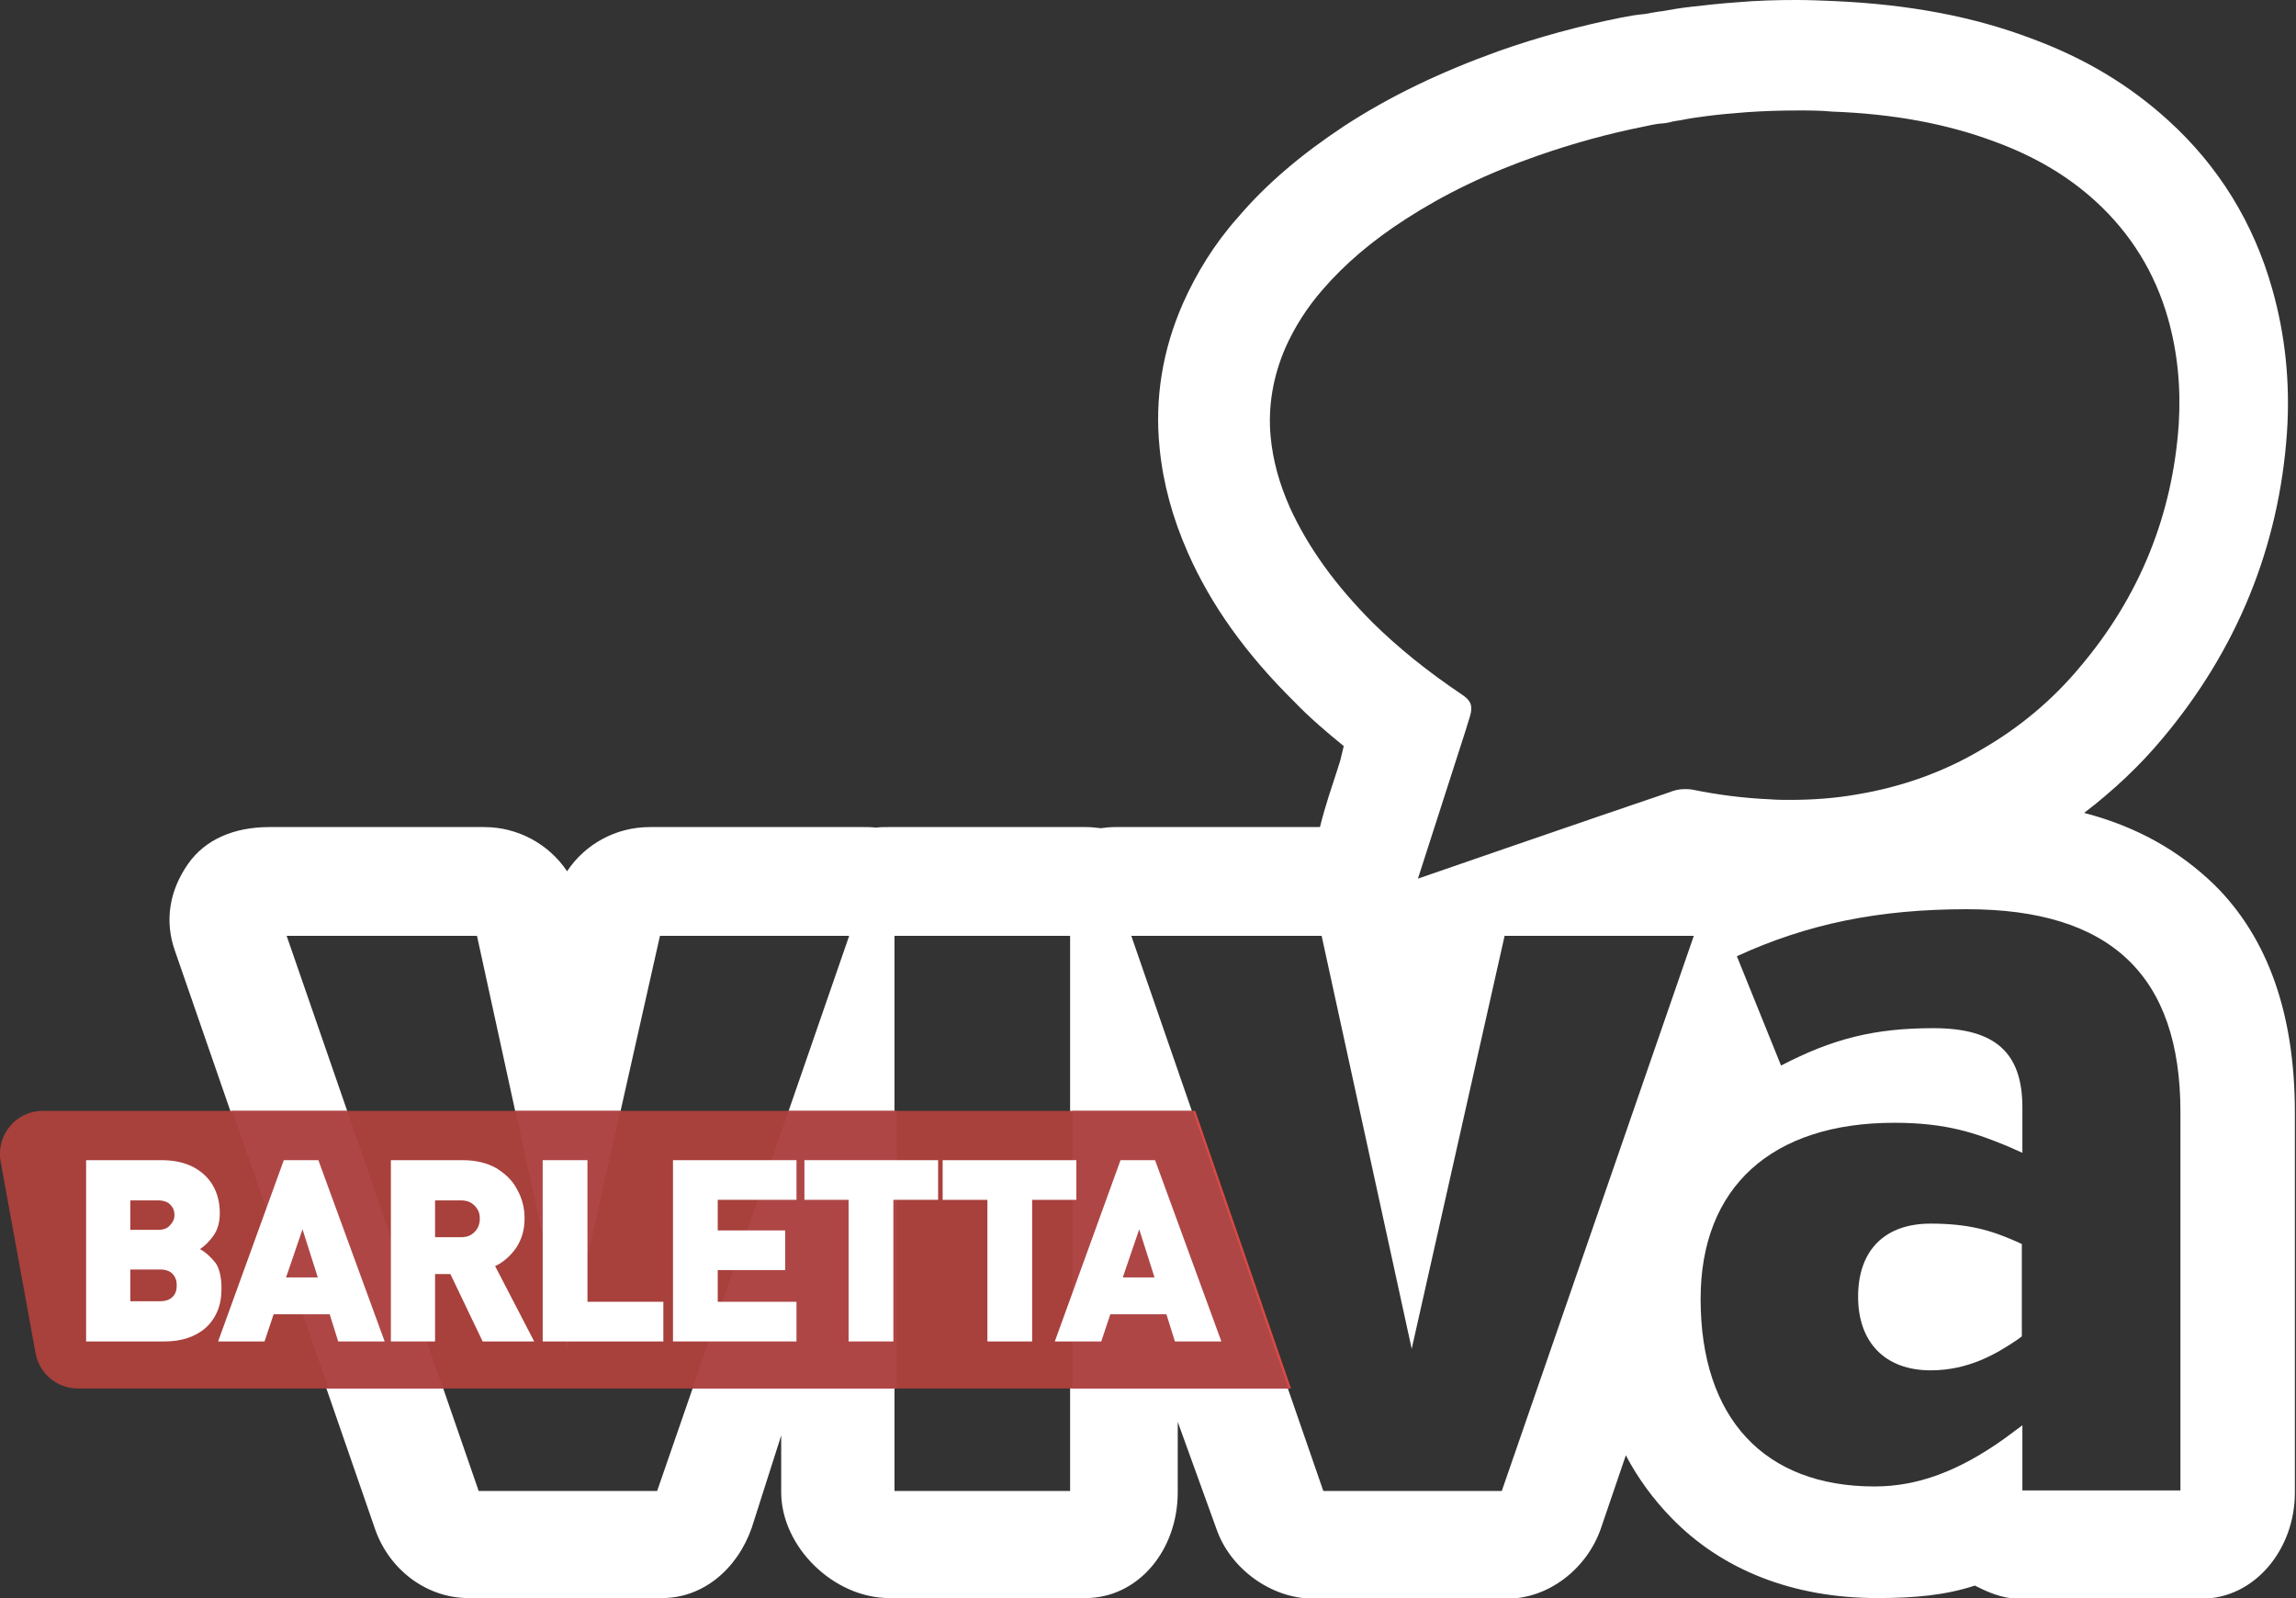 <?xml version="1.0" encoding="utf-8"?>
<!-- Generator: Adobe Illustrator 22.0.1, SVG Export Plug-In . SVG Version: 6.00 Build 0)  -->
<svg version="1.1" id="Layer_1" xmlns="http://www.w3.org/2000/svg" xmlns:xlink="http://www.w3.org/1999/xlink" x="0px" y="0px"
	 viewBox="0 0 405.3 282.1" style="enable-background:new 0 0 405.3 282.1;" xml:space="preserve">
<rect x="0" y="0" width="405.3" height="282.1" fill="#333333" stroke="none"/>
<style type="text/css">
	.st0{fill:#FFFFFF;}
	.st1{fill:#A8403C;}
	.st2{fill:none;}
	.st3{fill:#D84A44;}
	.st4{fill:#AF4646;}
</style>
<g id="XMLID_2036_">
	<path id="XMLID_2053_" class="st0" d="M331.4,282.1c-14.8,0-27.4-4.9-36.4-14.2c-3.2-3.3-5.9-7-8-11l-4.4,12.9
		c-2.5,7.2-9.3,12.4-16.5,12.4h-34.3c-7.4,0-14.7-5.3-17.1-12.4l-6.8-18.8v12.4c0,10.3-7,18.7-16.3,18.7H157
		c-9.9,0-19.1-9.1-19.1-18.7v-10l-5.2,16.3c-2.6,7.4-8.7,12.4-15.8,12.4H82.7c-7.4,0-14-5-16.5-12.2l-35.3-102
		c-1.9-5.3-1-10.7,2.3-15.4c3-4.3,8.1-6.5,14.3-6.5h38c5.9,0,11.4,3,14.6,7.8c3.2-4.8,8.6-7.8,14.6-7.8h37.8c0.7,0,1.4,0,2.1,0.1
		c0.7-0.1,1.4-0.1,2.1-0.1h35.1c0.8,0,1.7,0.1,2.5,0.2c0.8-0.1,1.6-0.2,2.5-0.2h36.2c1-4,2.1-7.1,3.1-10.2l0.5-1.6l0.6-2.5
		c-3.2-2.6-6.1-5.1-8.7-7.8c-8.5-8.4-14.7-17-18.8-26.3c-2.7-6.1-4.4-12.3-5-18.5c-0.9-8.7,0.5-17.3,4.1-25.5
		c2.4-5.4,5.6-10.6,9.7-15.2c5.1-6,11.3-11.2,18.7-16.1c8.1-5.3,17.1-9.6,27.4-13.3c6.8-2.4,14.1-4.4,21.6-5.9
		c1.5-0.3,2.8-0.5,3.9-0.6l0.1,0c0.4-0.1,0.8-0.1,1.1-0.2c0.6-0.1,1.2-0.2,1.8-0.3l0.2,0c1.6-0.3,3.4-0.6,5.2-0.8
		c2.6-0.3,5.3-0.6,8.2-0.8c3.4-0.3,6.9-0.4,10.4-0.4c2.3,0,4.6,0.1,6.9,0.2c13,0.6,24.3,2.7,34.6,6.6c9.5,3.5,17.4,8.3,24.2,14.5
		c8.8,8,15,18,18.3,29.7c2.3,8.1,3.2,16.6,2.6,25.4c-1.4,20.1-8.8,38.3-22,54c-4,4.8-8.7,9.2-13.8,13.1c9.2,2.4,16.7,6.6,23,12.7
		c9.5,9.4,14.2,22.9,14.2,40.2v67.1c0,10.1-7.2,18.7-16.4,18.7h-32.4c-3,0-5.7-1.3-7.7-2.3C343.4,281.6,338,282.1,331.4,282.1z
		 M384.9,263.2v-66.9c0-24.1-12.3-35.8-37.7-35.8c-15.6,0-28.2,2.6-40.6,8.3l7.8,19.3c9.2-4.8,16.6-6.6,26.9-6.6
		c10.9,0,15.7,4.3,15.7,14v8l-2.7-1.2c-5.4-2.2-10.5-4.1-19.9-4.1c-21.7,0-34.2,11.4-34.2,31.1c0,21,11.2,33.1,30.7,33.1
		c7.6,0,14.9-2.7,23-8.5l3.1-2.3v11.5H384.9z M265.1,263.2l33.9-98h-33.4l-16.4,72.9l-15.9-72.9h-33.6l33.9,98H265.1z M188.9,263.2
		v-98h-31v98H188.9z M116,263.2l33.9-98h-33.4l-16.4,72.9l-15.9-72.9H50.6l33.9,98H116z M317.4,19.5c-3.1,0-6.1,0.1-9,0.3
		c-2.6,0.2-4.9,0.4-7.2,0.7c-1.5,0.2-3,0.4-4.4,0.7c-0.7,0.1-1.4,0.2-2.1,0.4c-0.5,0.1-1,0.2-1.5,0.2c-1,0.1-1.9,0.3-2.8,0.5
		c-6.6,1.3-13,3.1-19,5.2c-8.9,3.1-16.5,6.8-23.3,11.2c-5.9,3.8-10.7,7.9-14.6,12.4c-2.8,3.2-5,6.7-6.6,10.3
		c-2.2,5.1-3.1,10.4-2.6,15.7c0.4,4.2,1.5,8.2,3.4,12.5c3.2,7,8,13.7,14.7,20.4c4.4,4.3,9.4,8.4,15.8,12.7c1.5,1,1.8,2,1.3,3.7
		l-0.8,2.6l-8.4,26.1c0.2-0.1,33.1-11.4,33.1-11.4c1.5-0.5,3-1,4.4-1.5c2.6-0.9,5.1-1.7,7.6-2.6c0.7-0.2,1.3-0.3,2-0.3
		c0.4,0,0.9,0,1.4,0.1c4.4,0.9,9,1.5,13.7,1.7c1.2,0.1,2.4,0.1,3.5,0.1c4.1,0,8.1-0.3,12-1c7.7-1.3,15.1-3.9,21.8-7.9
		c6.6-3.8,12.5-8.7,17.4-14.6c10.5-12.4,16.3-26.8,17.4-42.8c0.4-6.5-0.2-12.7-1.9-18.7c-2.3-8.1-6.6-15-12.7-20.6
		c-4.9-4.5-10.8-8-17.9-10.6c-8.3-3.1-17.7-4.9-28.7-5.3C321.4,19.5,319.3,19.5,317.4,19.5z M340.8,241.9c-8,0-12.8-4.9-12.8-13
		c0-8.2,4.7-12.9,12.8-12.9c6.7,0,10.7,1.2,15,3.1l1.1,0.5v16.3l-0.8,0.6C352.4,239,347.5,241.9,340.8,241.9z"/>
	<path id="XMLID_2052_" class="st1" d="M227.4,245.1H13.7c-3.6,0-6.7-2.6-7.4-6.1l-6.2-34c-0.8-4.6,2.7-8.9,7.4-8.9h203L227.4,245.1
		z"/>
	<g id="XMLID_2042_">
		<path id="XMLID_2051_" class="st2" d="M227.6,245.1"/>
		<polygon id="XMLID_2048_" class="st3" points="227.9,245.1 211,196.1 210.5,196.1 227.4,245.1 		"/>
		<g id="XMLID_2043_">
			<polygon id="XMLID_2047_" class="st4" points="158.3,245.1 158.3,196.1 139.2,196.1 122.2,245.1 			"/>
			<polygon id="XMLID_2046_" class="st4" points="61.3,196.1 41,196.1 58,245.1 78.2,245.1 			"/>
			<polygon id="XMLID_2045_" class="st4" points="109.5,196.1 91,196.1 100.1,238 			"/>
			<polygon id="XMLID_2044_" class="st4" points="227.4,245.1 210.5,196.1 189.3,196.1 189.3,245.1 			"/>
		</g>
	</g>
	<g>
		<g>
			<path class="st0" d="M39.1,227.4c0,1.5-0.2,2.8-0.7,4s-1.2,2.2-2.1,3c-0.9,0.8-2,1.4-3.2,1.8s-2.6,0.6-4,0.6H15.2v-32h13.3
				c2.2,0,4,0.4,5.6,1.2c1.5,0.8,2.7,1.9,3.5,3.3c0.8,1.4,1.2,3,1.2,4.9c0,1.6-0.4,2.9-1.1,3.9s-1.6,1.9-2.4,2.4
				c1.1,0.6,2,1.5,2.8,2.5C38.7,223.9,39.1,225.4,39.1,227.4z M30.8,214.5c0-0.7-0.2-1.3-0.7-1.8c-0.4-0.5-1.2-0.8-2.2-0.8H23v5.2
				h4.9c1,0,1.7-0.3,2.1-0.8C30.5,215.8,30.8,215.2,30.8,214.5z M31.2,226.9c0-0.8-0.2-1.4-0.7-2c-0.5-0.5-1.2-0.8-2.2-0.8H23v5.6
				h5.3c1,0,1.7-0.3,2.2-0.8C31,228.4,31.2,227.7,31.2,226.9z"/>
			<path class="st0" d="M67.9,236.8h-8.2l-1.5-4.8h-9.9l-1.6,4.8h-8.2l11.6-32h6.1L67.9,236.8z M56.1,225.5l-2.7-8.5l-2.9,8.5H56.1z
				"/>
			<path class="st0" d="M94.3,236.8h-9.1l-5.7-11.9h-2.7v11.9H69v-32h12.7c2.3,0,4.3,0.5,5.9,1.4c1.6,1,2.9,2.2,3.7,3.8
				c0.9,1.6,1.3,3.3,1.3,5.1c0,2-0.5,3.7-1.5,5.2c-1,1.4-2.2,2.5-3.7,3.2L94.3,236.8z M84.7,215.1c0-0.6-0.1-1.1-0.4-1.6
				c-0.3-0.5-0.7-0.9-1.2-1.2c-0.5-0.3-1.1-0.4-1.8-0.4h-4.5v6.5h4.5c0.7,0,1.3-0.1,1.8-0.4c0.5-0.3,0.9-0.7,1.2-1.2
				C84.6,216.2,84.7,215.7,84.7,215.1z"/>
			<path class="st0" d="M117.1,236.8H95.8v-32h7.9v25h13.4V236.8z"/>
			<path class="st0" d="M140.6,236.8h-21.8v-32h21.8v7h-13.9v5.4h11.9v7h-11.9v5.6h13.9V236.8z"/>
			<path class="st0" d="M165.6,211.8h-7.9v25h-7.9v-25H142v-7h23.6V211.8z"/>
			<path class="st0" d="M190.1,211.8h-7.9v25h-7.9v-25h-7.9v-7h23.6V211.8z"/>
			<path class="st0" d="M215.6,236.8h-8.2l-1.5-4.8H196l-1.6,4.8h-8.2l11.6-32h6.1L215.6,236.8z M203.8,225.5l-2.7-8.5l-2.9,8.5
				H203.8z"/>
		</g>
	</g>
</g>
</svg>
